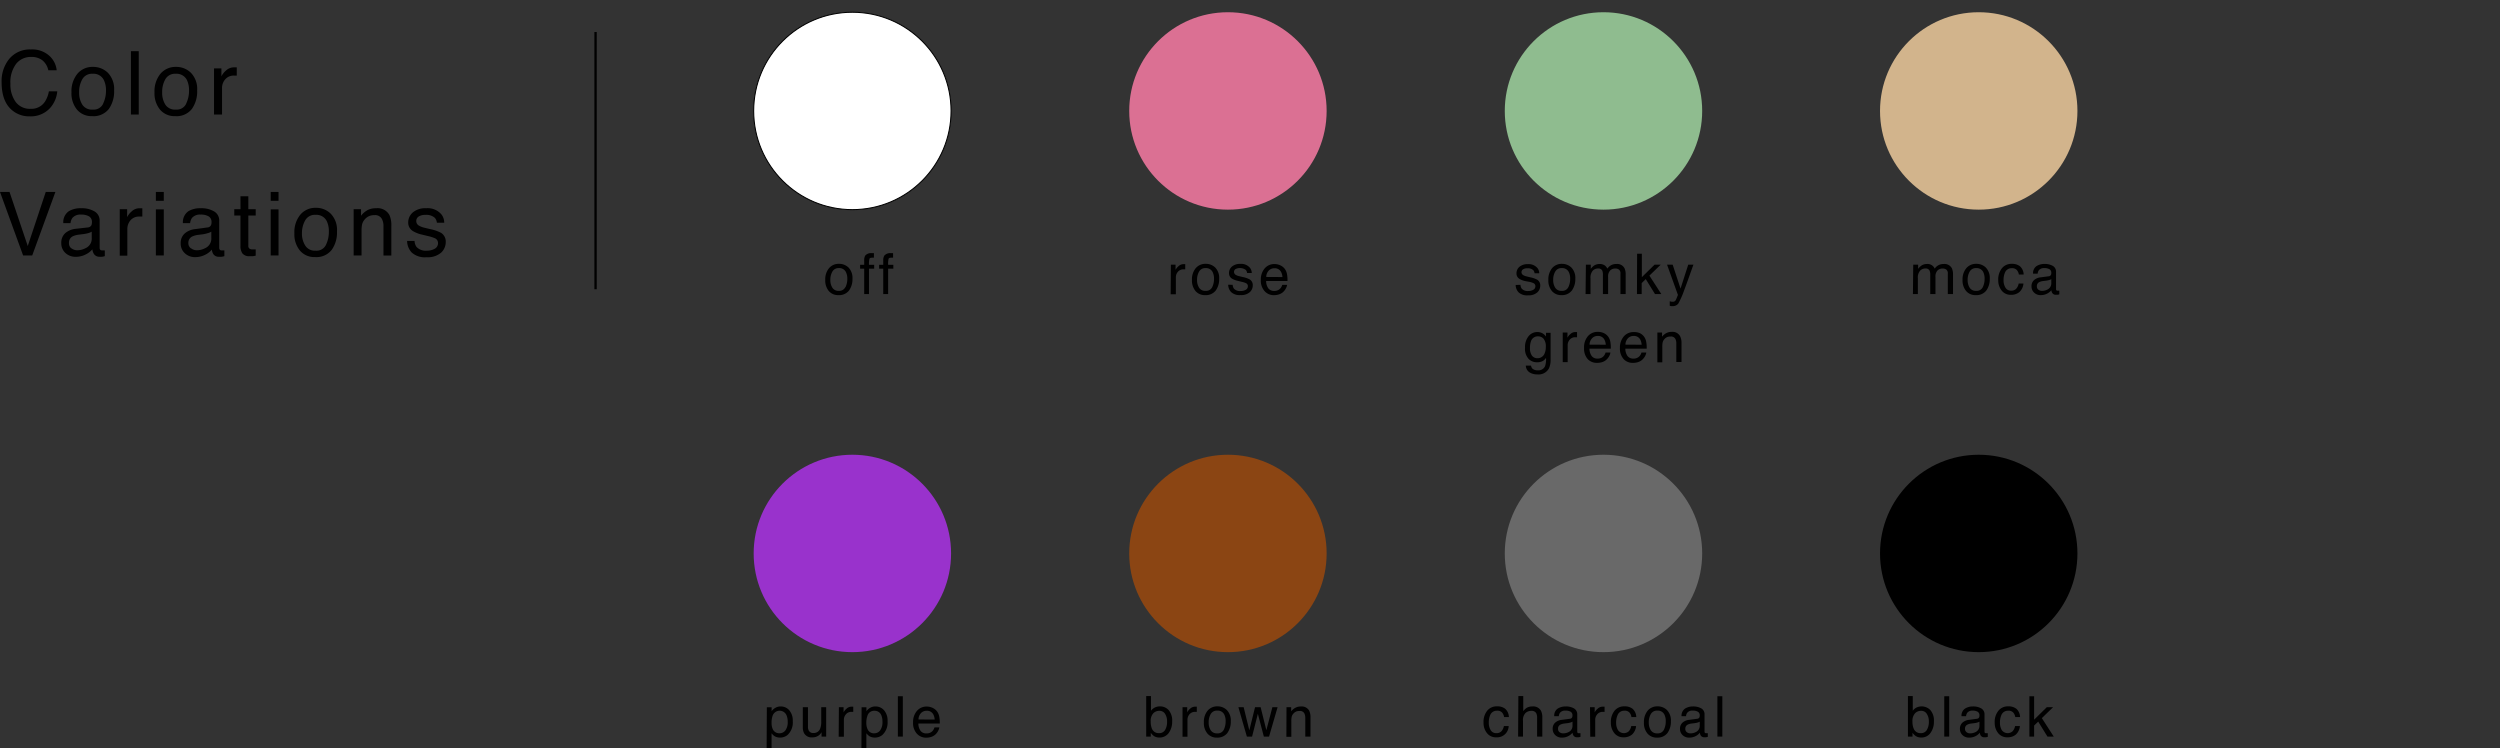 <svg xmlns="http://www.w3.org/2000/svg" viewBox="0 0 480.22 143.74"><rect x="0" y="0" width="480.22" height="143.74" fill="#333333" stroke="none"/><defs><style>.cls-1,.cls-7{fill:none;}.cls-2{fill:#db7093;}.cls-3{fill:#9932cc;}.cls-4{fill:#8b4513;}.cls-5{fill:#696969;}.cls-6{fill:#8fbc8f;}.cls-7,.cls-8{stroke:#000;stroke-miterlimit:10;}.cls-7{stroke-width:0.45px;}.cls-8{fill:#fff;stroke-width:0.2px;}.cls-9{fill:tan;}</style></defs><g id="レイヤー_2" data-name="レイヤー 2"><g id="レイヤー_1-2" data-name="レイヤー 1"><rect class="cls-1" x="0.22" width="480" height="141.69"/><path d="M9.48,10.72a4.35,4.35,0,0,1,1.41,2.78H9.28A3.35,3.35,0,0,0,8.2,11.63,3.33,3.33,0,0,0,6,10.94a3.58,3.58,0,0,0-2.86,1.27A5.85,5.85,0,0,0,2,16.09a5.7,5.7,0,0,0,1,3.48A3.39,3.39,0,0,0,5.92,20.9a3.08,3.08,0,0,0,2.73-1.4,5.41,5.41,0,0,0,.74-1.95H11a5.5,5.5,0,0,1-1.41,3.23,5,5,0,0,1-3.87,1.57,5.07,5.07,0,0,1-3.53-1.29Q.31,19.37.31,15.81a6.78,6.78,0,0,1,1.41-4.43A5.14,5.14,0,0,1,5.93,9.5,4.9,4.9,0,0,1,9.48,10.72Z"/><path d="M20.74,14a4.49,4.49,0,0,1,1.18,3.36,5.81,5.81,0,0,1-1,3.55,3.73,3.73,0,0,1-3.22,1.4,3.63,3.63,0,0,1-2.9-1.24,4.92,4.92,0,0,1-1.07-3.33,5.31,5.31,0,0,1,1.13-3.56,3.75,3.75,0,0,1,3-1.33A4,4,0,0,1,20.74,14Zm-.93,5.9a5.7,5.7,0,0,0,.55-2.5,4.51,4.51,0,0,0-.4-2,2.2,2.2,0,0,0-2.15-1.23,2.12,2.12,0,0,0-2,1.05,4.9,4.9,0,0,0-.61,2.52,4.25,4.25,0,0,0,.61,2.36,2.17,2.17,0,0,0,2,.95A2,2,0,0,0,19.81,19.93Z"/><path d="M25.15,9.83h1.5V22h-1.5Z"/><path d="M36.69,14a4.45,4.45,0,0,1,1.18,3.36,5.81,5.81,0,0,1-1,3.55,3.73,3.73,0,0,1-3.22,1.4,3.63,3.63,0,0,1-2.9-1.24,4.92,4.92,0,0,1-1.07-3.33,5.31,5.31,0,0,1,1.13-3.56,3.79,3.79,0,0,1,3-1.33A4,4,0,0,1,36.69,14Zm-.93,5.9a5.56,5.56,0,0,0,.55-2.5,4.51,4.51,0,0,0-.39-2,2.23,2.23,0,0,0-2.16-1.23,2.13,2.13,0,0,0-2,1.05,4.9,4.9,0,0,0-.61,2.52,4.25,4.25,0,0,0,.61,2.36,2.19,2.19,0,0,0,2,.95A2,2,0,0,0,35.76,19.93Z"/><path d="M41.11,13.14h1.42v1.53a3.43,3.43,0,0,1,.85-1.09A2.21,2.21,0,0,1,45,12.94h.14l.34,0v1.58l-.24,0h-.25a2.13,2.13,0,0,0-1.73.72,2.52,2.52,0,0,0-.61,1.68V22H41.11Z"/><path d="M1.83,36.87l3.5,10.39L8.79,36.87h1.85L6.19,49.07H4.44L0,36.87Z"/><path d="M16.87,43.69a.84.84,0,0,0,.69-.43,1.48,1.48,0,0,0,.1-.58,1.22,1.22,0,0,0-.54-1.11,2.93,2.93,0,0,0-1.56-.35,2,2,0,0,0-1.65.64,2,2,0,0,0-.36,1H12.16a2.56,2.56,0,0,1,1.06-2.29A4.38,4.38,0,0,1,15.6,40a4.8,4.8,0,0,1,2.54.6,2,2,0,0,1,1,1.86v5.12a.58.58,0,0,0,.1.37c.06.1.19.15.4.15l.22,0,.27,0v1.1a2.8,2.8,0,0,1-.53.12,3.25,3.25,0,0,1-.5,0A1.21,1.21,0,0,1,18,48.71a2.14,2.14,0,0,1-.26-.82,3.82,3.82,0,0,1-1.31,1,4.1,4.1,0,0,1-1.88.44,2.83,2.83,0,0,1-2-.75,2.5,2.5,0,0,1-.78-1.88,2.46,2.46,0,0,1,.77-1.92,3.67,3.67,0,0,1,2-.83Zm-3.15,4a1.76,1.76,0,0,0,1.12.38,3.32,3.32,0,0,0,1.53-.37,2,2,0,0,0,1.25-2v-1.2a2.62,2.62,0,0,1-.71.29,6.58,6.58,0,0,1-.84.17l-.9.11a3.84,3.84,0,0,0-1.23.34,1.33,1.33,0,0,0-.69,1.25A1.21,1.21,0,0,0,13.72,47.72Z"/><path d="M23,40.18h1.42v1.53a3.49,3.49,0,0,1,.86-1.09A2.19,2.19,0,0,1,26.8,40H27l.34,0V41.6l-.25,0H26.8a2.15,2.15,0,0,0-1.74.72,2.56,2.56,0,0,0-.6,1.68v5.11H23Z"/><path d="M29.94,36.87h1.52v1.7H29.94Zm0,3.35h1.52v8.85H29.94Z"/><path d="M39.84,43.69a.81.81,0,0,0,.69-.43,1.31,1.31,0,0,0,.1-.58,1.22,1.22,0,0,0-.54-1.11,2.89,2.89,0,0,0-1.55-.35,2,2,0,0,0-1.66.64,2.15,2.15,0,0,0-.36,1H35.13a2.58,2.58,0,0,1,1.06-2.29A4.4,4.4,0,0,1,38.57,40a4.8,4.8,0,0,1,2.54.6,2,2,0,0,1,1,1.86v5.12a.65.65,0,0,0,.1.37.44.44,0,0,0,.4.15l.23,0,.26,0v1.1a2.8,2.8,0,0,1-.53.12,3.25,3.25,0,0,1-.5,0,1.22,1.22,0,0,1-1.12-.55,2.14,2.14,0,0,1-.26-.82,3.82,3.82,0,0,1-1.31,1,4.07,4.07,0,0,1-1.88.44,2.79,2.79,0,0,1-2-.75,2.48,2.48,0,0,1-.79-1.88,2.43,2.43,0,0,1,.78-1.92,3.61,3.61,0,0,1,2-.83Zm-3.14,4a1.74,1.74,0,0,0,1.12.38,3.31,3.31,0,0,0,1.52-.37,2,2,0,0,0,1.25-2v-1.2a2.54,2.54,0,0,1-.7.29A6.73,6.73,0,0,1,39,45l-.9.11a3.77,3.77,0,0,0-1.22.34,1.34,1.34,0,0,0-.7,1.25A1.19,1.19,0,0,0,36.7,47.72Z"/><path d="M46.19,37.7H47.7v2.48h1.42V41.4H47.7v5.8a.62.62,0,0,0,.32.62,1.34,1.34,0,0,0,.58.09h.23l.29,0v1.19a4.52,4.52,0,0,1-.53.11,5.79,5.79,0,0,1-.61,0,1.63,1.63,0,0,1-1.42-.54,2.43,2.43,0,0,1-.37-1.39V41.4H45V40.18h1.2Z"/><path d="M52,36.87H53.5v1.7H52Zm0,3.35H53.5v8.85H52Z"/><path d="M63.55,41.07a4.45,4.45,0,0,1,1.18,3.36,5.75,5.75,0,0,1-1,3.55,3.72,3.72,0,0,1-3.22,1.4,3.61,3.61,0,0,1-2.89-1.24,4.87,4.87,0,0,1-1.07-3.33,5.26,5.26,0,0,1,1.13-3.56,3.75,3.75,0,0,1,3-1.33A3.94,3.94,0,0,1,63.55,41.07ZM62.63,47a5.69,5.69,0,0,0,.54-2.5,4.54,4.54,0,0,0-.39-2,2.21,2.21,0,0,0-2.15-1.23,2.11,2.11,0,0,0-2,1.05A4.9,4.9,0,0,0,58,44.79a4.25,4.25,0,0,0,.62,2.36,2.16,2.16,0,0,0,2,1A2,2,0,0,0,62.63,47Z"/><path d="M67.93,40.18h1.42v1.26a4,4,0,0,1,1.33-1.12A3.54,3.54,0,0,1,72.25,40a2.59,2.59,0,0,1,2.56,1.32,4.75,4.75,0,0,1,.36,2.07v5.7H73.66v-5.6a2.93,2.93,0,0,0-.25-1.32A1.45,1.45,0,0,0,72,41.32a3,3,0,0,0-.87.11,2.27,2.27,0,0,0-1.08.73,2.33,2.33,0,0,0-.49.91,6.44,6.44,0,0,0-.11,1.34v4.66H67.93Z"/><path d="M79.63,46.28A2.13,2.13,0,0,0,80,47.42a2.41,2.41,0,0,0,2,.73,3,3,0,0,0,1.49-.36,1.21,1.21,0,0,0,.65-1.12,1,1,0,0,0-.52-.87,6.77,6.77,0,0,0-1.3-.43l-1.2-.29a5.85,5.85,0,0,1-1.71-.64,1.88,1.88,0,0,1-1-1.67,2.53,2.53,0,0,1,.93-2A3.69,3.69,0,0,1,81.84,40a3.48,3.48,0,0,1,2.94,1.17,2.59,2.59,0,0,1,.55,1.61H83.92a1.73,1.73,0,0,0-.37-.91,2.38,2.38,0,0,0-1.83-.59,2.26,2.26,0,0,0-1.31.32,1,1,0,0,0-.45.86,1,1,0,0,0,.59.92,3.71,3.71,0,0,0,1,.37l1,.24a7.94,7.94,0,0,1,2.2.75,2,2,0,0,1,.87,1.81,2.73,2.73,0,0,1-.91,2,3.93,3.93,0,0,1-2.77.86,3.77,3.77,0,0,1-2.85-.9,3.33,3.33,0,0,1-.89-2.23Z"/><circle class="cls-2" cx="235.87" cy="21.31" r="18.96"/><path d="M224.91,50.84h.9v1a2.23,2.23,0,0,1,.55-.69,1.4,1.4,0,0,1,1-.41h.09l.22,0v1l-.16,0h-.15a1.34,1.34,0,0,0-1.1.47,1.58,1.58,0,0,0-.39,1.06v3.25h-1Z"/><path d="M233.44,51.4a2.86,2.86,0,0,1,.75,2.14,3.71,3.71,0,0,1-.66,2.26,2.4,2.4,0,0,1-2.05.89,2.32,2.32,0,0,1-1.84-.79,3.16,3.16,0,0,1-.68-2.12,3.37,3.37,0,0,1,.72-2.26,2.4,2.4,0,0,1,1.92-.84A2.55,2.55,0,0,1,233.44,51.4Zm-.59,3.76a3.63,3.63,0,0,0,.35-1.59,2.82,2.82,0,0,0-.26-1.29,1.39,1.39,0,0,0-1.36-.78,1.33,1.33,0,0,0-1.25.67,3.08,3.08,0,0,0-.39,1.6,2.7,2.7,0,0,0,.39,1.5,1.37,1.37,0,0,0,1.24.6A1.3,1.3,0,0,0,232.85,55.16Z"/><path d="M236.78,54.71a1.4,1.4,0,0,0,.24.73,1.54,1.54,0,0,0,1.27.46,1.94,1.94,0,0,0,1-.23.76.76,0,0,0,.41-.71.6.6,0,0,0-.33-.55,3.61,3.61,0,0,0-.82-.27l-.77-.19a3.67,3.67,0,0,1-1.08-.4,1.19,1.19,0,0,1-.62-1.07,1.61,1.61,0,0,1,.58-1.29,2.36,2.36,0,0,1,1.57-.5,2.2,2.2,0,0,1,1.87.75,1.66,1.66,0,0,1,.35,1h-.9a1.08,1.08,0,0,0-.23-.58,1.94,1.94,0,0,0-2-.17.64.64,0,0,0-.28.54.67.67,0,0,0,.37.59,2.12,2.12,0,0,0,.64.23l.64.16a4.6,4.6,0,0,1,1.39.48,1.26,1.26,0,0,1,.56,1.14,1.75,1.75,0,0,1-.58,1.3,2.49,2.49,0,0,1-1.77.55,2.37,2.37,0,0,1-1.8-.57,2.09,2.09,0,0,1-.57-1.42Z"/><path d="M246,51a2.2,2.2,0,0,1,.85.73,2.51,2.51,0,0,1,.38,1,6.36,6.36,0,0,1,.08,1.25h-4.1a2.4,2.4,0,0,0,.4,1.38,1.34,1.34,0,0,0,1.17.52,1.48,1.48,0,0,0,1.17-.49,1.6,1.6,0,0,0,.35-.67h.94a2.12,2.12,0,0,1-.25.7,2.56,2.56,0,0,1-.46.62,2.22,2.22,0,0,1-1.07.57,3,3,0,0,1-.77.09,2.34,2.34,0,0,1-1.77-.77,3,3,0,0,1-.73-2.15,3.26,3.26,0,0,1,.73-2.21,2.41,2.41,0,0,1,1.92-.85A2.68,2.68,0,0,1,246,51Zm.34,2.22a2.44,2.44,0,0,0-.27-1,1.36,1.36,0,0,0-1.29-.69,1.46,1.46,0,0,0-1.09.47,1.79,1.79,0,0,0-.46,1.2Z"/><circle class="cls-3" cx="163.73" cy="106.31" r="18.96"/><path d="M147.3,135.86h.92v.75a2.32,2.32,0,0,1,.63-.59,2,2,0,0,1,1.13-.32,2.12,2.12,0,0,1,1.63.74,3,3,0,0,1,.67,2.1,3.25,3.25,0,0,1-1,2.64,2.22,2.22,0,0,1-1.43.5,2,2,0,0,1-1.08-.28,2.37,2.37,0,0,1-.56-.55v2.89h-.95Zm3.57,4.43a2.65,2.65,0,0,0,.44-1.66,3.09,3.09,0,0,0-.2-1.16,1.43,1.43,0,0,0-2.71.05,3.92,3.92,0,0,0-.19,1.34,2.8,2.8,0,0,0,.19,1.11,1.35,1.35,0,0,0,1.36.88A1.38,1.38,0,0,0,150.87,140.29Z"/><path d="M155.2,135.84v3.75a1.56,1.56,0,0,0,.13.7.92.92,0,0,0,.92.51,1.29,1.29,0,0,0,1.31-.89,3.5,3.5,0,0,0,.19-1.3v-2.77h.95v5.65h-.89v-.84a2,2,0,0,1-.45.55,2,2,0,0,1-1.3.44,1.64,1.64,0,0,1-1.61-.81,2.37,2.37,0,0,1-.24-1.15v-3.84Z"/><path d="M161.14,135.84h.9v1a2.23,2.23,0,0,1,.55-.69,1.42,1.42,0,0,1,1-.41h.09l.22,0v1l-.16,0h-.15a1.34,1.34,0,0,0-1.1.47,1.58,1.58,0,0,0-.39,1.06v3.25h-1Z"/><path d="M165.5,135.86h.93v.75a2.29,2.29,0,0,1,.62-.59,2,2,0,0,1,1.13-.32,2.15,2.15,0,0,1,1.64.74,3,3,0,0,1,.67,2.1,3.25,3.25,0,0,1-1,2.64,2.22,2.22,0,0,1-1.43.5,2,2,0,0,1-1.08-.28,2.57,2.57,0,0,1-.56-.55v2.89h-.95Zm3.57,4.43a2.65,2.65,0,0,0,.44-1.66,3.1,3.1,0,0,0-.19-1.16,1.37,1.37,0,0,0-1.36-.94,1.34,1.34,0,0,0-1.35,1,3.9,3.9,0,0,0-.2,1.34,2.79,2.79,0,0,0,.2,1.11,1.33,1.33,0,0,0,1.35.88A1.37,1.37,0,0,0,169.07,140.29Z"/><path d="M172.47,133.74h.95v7.75h-.95Z"/><path d="M179.2,136a2.2,2.2,0,0,1,.85.73,2.51,2.51,0,0,1,.38,1,6.18,6.18,0,0,1,.09,1.25h-4.11a2.4,2.4,0,0,0,.4,1.38,1.34,1.34,0,0,0,1.17.52,1.48,1.48,0,0,0,1.17-.49,1.6,1.6,0,0,0,.35-.67h.94a2.12,2.12,0,0,1-.25.7,2.56,2.56,0,0,1-.46.62,2.22,2.22,0,0,1-1.07.57,3,3,0,0,1-.77.09,2.36,2.36,0,0,1-1.77-.77,3,3,0,0,1-.73-2.15,3.26,3.26,0,0,1,.73-2.21,2.41,2.41,0,0,1,1.92-.85A2.64,2.64,0,0,1,179.2,136Zm.34,2.22a2.44,2.44,0,0,0-.27-1,1.35,1.35,0,0,0-1.29-.69,1.46,1.46,0,0,0-1.09.47,1.84,1.84,0,0,0-.46,1.2Z"/><circle class="cls-4" cx="235.87" cy="106.31" r="18.96"/><path d="M220.17,133.71h.92v2.81a2.23,2.23,0,0,1,.75-.62,2.12,2.12,0,0,1,.94-.21,2.19,2.19,0,0,1,1.72.73,3.05,3.05,0,0,1,.66,2.13,3.68,3.68,0,0,1-.65,2.23,2.14,2.14,0,0,1-1.81.89,1.85,1.85,0,0,1-1.09-.32,2.68,2.68,0,0,1-.56-.59v.73h-.88Zm3.63,6.51a3,3,0,0,0,.38-1.62,2.59,2.59,0,0,0-.38-1.47,1.25,1.25,0,0,0-1.13-.59,1.59,1.59,0,0,0-1.14.48,2.14,2.14,0,0,0-.49,1.58,3.56,3.56,0,0,0,.2,1.29,1.39,1.39,0,0,0,1.4.94A1.29,1.29,0,0,0,223.8,140.22Z"/><path d="M227.15,135.84h.9v1a2,2,0,0,1,.54-.69,1.42,1.42,0,0,1,1-.41h.09l.21,0v1l-.15,0h-.16a1.36,1.36,0,0,0-1.1.47,1.57,1.57,0,0,0-.38,1.06v3.25h-.95Z"/><path d="M235.67,136.4a2.86,2.86,0,0,1,.75,2.14,3.71,3.71,0,0,1-.66,2.26,2.39,2.39,0,0,1-2,.89,2.3,2.3,0,0,1-1.83-.79,3.1,3.1,0,0,1-.68-2.12,3.36,3.36,0,0,1,.71-2.26,2.41,2.41,0,0,1,1.93-.84A2.54,2.54,0,0,1,235.67,136.4Zm-.59,3.76a3.63,3.63,0,0,0,.35-1.59,2.82,2.82,0,0,0-.25-1.29,1.4,1.4,0,0,0-1.37-.78,1.34,1.34,0,0,0-1.25.67,3.08,3.08,0,0,0-.39,1.6,2.7,2.7,0,0,0,.39,1.5,1.38,1.38,0,0,0,1.24.6A1.29,1.29,0,0,0,235.08,140.16Z"/><path d="M238.89,135.84l1.09,4.45,1.1-4.45h1.07l1.1,4.42,1.16-4.42h1l-1.64,5.65h-1l-1.15-4.38-1.11,4.38h-1l-1.63-5.65Z"/><path d="M247.12,135.84h.9v.8a2.5,2.5,0,0,1,.85-.71,2.18,2.18,0,0,1,1-.22,1.64,1.64,0,0,1,1.63.84,3,3,0,0,1,.23,1.31v3.63h-1v-3.56a2,2,0,0,0-.15-.84.92.92,0,0,0-.92-.52,2.09,2.09,0,0,0-.55.06,1.43,1.43,0,0,0-.68.47,1.32,1.32,0,0,0-.31.58,3.73,3.73,0,0,0-.07.85v3h-.95Z"/><circle class="cls-5" cx="308.01" cy="106.31" r="18.96"/><path d="M289.12,136.14a2.21,2.21,0,0,1,.72,1.6h-.92a1.74,1.74,0,0,0-.39-.87,1.21,1.21,0,0,0-1-.35,1.34,1.34,0,0,0-1.3.89,3.47,3.47,0,0,0-.25,1.42,2.63,2.63,0,0,0,.36,1.42,1.21,1.21,0,0,0,1.12.58,1.24,1.24,0,0,0,.94-.36,2,2,0,0,0,.48-1h.92a2.23,2.23,0,0,1-2.41,2.16,2.13,2.13,0,0,1-1.76-.81,3.09,3.09,0,0,1-.66-2,3.43,3.43,0,0,1,.72-2.32,2.32,2.32,0,0,1,1.84-.82A2.44,2.44,0,0,1,289.12,136.14Z"/><path d="M291.66,133.71h.94v2.89a3.05,3.05,0,0,1,.61-.6,2.07,2.07,0,0,1,1.15-.3,1.69,1.69,0,0,1,1.66.86,2.9,2.9,0,0,1,.24,1.3v3.63h-1v-3.56a2,2,0,0,0-.16-.92,1,1,0,0,0-1-.46,1.63,1.63,0,0,0-1.07.41,1.94,1.94,0,0,0-.48,1.53v3h-.94Z"/><path d="M301.55,138.07a.51.51,0,0,0,.44-.28.84.84,0,0,0,.06-.36.78.78,0,0,0-.34-.71,1.91,1.91,0,0,0-1-.22,1.25,1.25,0,0,0-1.05.41,1.27,1.27,0,0,0-.23.66h-.88a1.62,1.62,0,0,1,.67-1.46,2.82,2.82,0,0,1,1.51-.41,3.08,3.08,0,0,1,1.62.38,1.29,1.29,0,0,1,.62,1.18v3.26a.41.41,0,0,0,.06.23c0,.06.12.09.25.09h.14l.17,0v.7l-.33.08-.32,0a.78.78,0,0,1-.71-.35,1.44,1.44,0,0,1-.17-.52,2.47,2.47,0,0,1-.83.66,2.65,2.65,0,0,1-1.2.28,1.77,1.77,0,0,1-1.28-.48,1.6,1.6,0,0,1-.5-1.19,1.53,1.53,0,0,1,.49-1.22,2.29,2.29,0,0,1,1.29-.53Zm-2,2.56a1.12,1.12,0,0,0,.72.24,2.26,2.26,0,0,0,1-.23,1.32,1.32,0,0,0,.79-1.26v-.76a1.91,1.91,0,0,1-.45.18,3.45,3.45,0,0,1-.54.11l-.57.07a2.3,2.3,0,0,0-.78.22.83.83,0,0,0-.44.79A.77.77,0,0,0,299.55,140.63Z"/><path d="M305.42,135.84h.9v1a2.23,2.23,0,0,1,.55-.69,1.42,1.42,0,0,1,1-.41H308l.22,0v1l-.16,0h-.15a1.34,1.34,0,0,0-1.1.47,1.58,1.58,0,0,0-.39,1.06v3.25h-.95Z"/><path d="M313.59,136.14a2.21,2.21,0,0,1,.72,1.6h-.93a1.65,1.65,0,0,0-.38-.87,1.21,1.21,0,0,0-1-.35,1.34,1.34,0,0,0-1.3.89,3.46,3.46,0,0,0-.26,1.42,2.63,2.63,0,0,0,.36,1.42,1.4,1.4,0,0,0,2.07.22,1.92,1.92,0,0,0,.47-1h.93a2.5,2.5,0,0,1-.79,1.64,2.46,2.46,0,0,1-1.62.52,2.17,2.17,0,0,1-1.77-.81,3.09,3.09,0,0,1-.66-2,3.43,3.43,0,0,1,.72-2.32,2.36,2.36,0,0,1,1.85-.82A2.46,2.46,0,0,1,313.59,136.14Z"/><path d="M320.21,136.4a2.86,2.86,0,0,1,.75,2.14,3.71,3.71,0,0,1-.66,2.26,2.38,2.38,0,0,1-2,.89,2.31,2.31,0,0,1-1.84-.79,3.1,3.1,0,0,1-.68-2.12,3.42,3.42,0,0,1,.71-2.26,2.42,2.42,0,0,1,1.93-.84A2.54,2.54,0,0,1,320.21,136.4Zm-.59,3.76a3.5,3.5,0,0,0,.35-1.59,2.82,2.82,0,0,0-.25-1.29,1.4,1.4,0,0,0-1.36-.78,1.34,1.34,0,0,0-1.26.67,3.08,3.08,0,0,0-.39,1.6,2.7,2.7,0,0,0,.39,1.5,1.38,1.38,0,0,0,1.24.6A1.29,1.29,0,0,0,319.62,140.16Z"/><path d="M326,138.07a.52.52,0,0,0,.44-.28.84.84,0,0,0,.06-.36.76.76,0,0,0-.35-.71,1.85,1.85,0,0,0-1-.22,1.23,1.23,0,0,0-1.05.41,1.19,1.19,0,0,0-.23.66H323a1.65,1.65,0,0,1,.68-1.46,2.8,2.8,0,0,1,1.51-.41,3.13,3.13,0,0,1,1.62.38,1.28,1.28,0,0,1,.61,1.18v3.26a.41.41,0,0,0,.06.23.3.3,0,0,0,.26.09h.14l.17,0v.7l-.34.08-.31,0a.8.8,0,0,1-.72-.35,1.45,1.45,0,0,1-.16-.52,2.47,2.47,0,0,1-.83.66,2.65,2.65,0,0,1-1.2.28,1.77,1.77,0,0,1-1.28-.48,1.56,1.56,0,0,1-.5-1.19,1.53,1.53,0,0,1,.49-1.22,2.26,2.26,0,0,1,1.29-.53Zm-2,2.56a1.11,1.11,0,0,0,.71.24,2.2,2.2,0,0,0,1-.23,1.31,1.31,0,0,0,.79-1.26v-.76a1.67,1.67,0,0,1-.44.18,4,4,0,0,1-.54.11l-.57.07a2.23,2.23,0,0,0-.78.22.83.83,0,0,0-.44.79A.77.77,0,0,0,324,140.63Z"/><path d="M329.89,133.74h.95v7.75h-.95Z"/><circle cx="380.09" cy="106.31" r="18.96"/><path d="M366.49,133.71h.93v2.81a2.1,2.1,0,0,1,.74-.62,2.33,2.33,0,0,1,2.66.52,3.05,3.05,0,0,1,.66,2.13,3.62,3.62,0,0,1-.65,2.23,2.1,2.1,0,0,1-1.8.89,1.83,1.83,0,0,1-1.09-.32,2.48,2.48,0,0,1-.57-.59v.73h-.88Zm3.63,6.51a3,3,0,0,0,.39-1.62,2.6,2.6,0,0,0-.39-1.47,1.24,1.24,0,0,0-1.13-.59,1.59,1.59,0,0,0-1.14.48,2.18,2.18,0,0,0-.49,1.58,3.34,3.34,0,0,0,.21,1.29,1.38,1.38,0,0,0,1.4.94A1.28,1.28,0,0,0,370.12,140.22Z"/><path d="M373.47,133.74h.95v7.75h-.95Z"/><path d="M379.73,138.07a.51.51,0,0,0,.44-.28.84.84,0,0,0,.06-.36.78.78,0,0,0-.34-.71,1.91,1.91,0,0,0-1-.22,1.25,1.25,0,0,0-1,.41,1.37,1.37,0,0,0-.23.66h-.88a1.63,1.63,0,0,1,.68-1.46,2.76,2.76,0,0,1,1.5-.41,3.08,3.08,0,0,1,1.62.38,1.29,1.29,0,0,1,.62,1.18v3.26a.41.41,0,0,0,.06.23c0,.06.12.09.25.09h.15l.17,0v.7l-.34.08-.32,0a.78.78,0,0,1-.71-.35,1.28,1.28,0,0,1-.16-.52,2.52,2.52,0,0,1-.84.66,2.64,2.64,0,0,1-1.19.28,1.77,1.77,0,0,1-1.29-.48,1.6,1.6,0,0,1-.5-1.19,1.56,1.56,0,0,1,.49-1.22,2.29,2.29,0,0,1,1.29-.53Zm-2,2.56a1.09,1.09,0,0,0,.71.24,2.26,2.26,0,0,0,1-.23,1.32,1.32,0,0,0,.79-1.26v-.76a1.91,1.91,0,0,1-.45.18,3.45,3.45,0,0,1-.54.11l-.57.07a2.23,2.23,0,0,0-.77.22.82.82,0,0,0-.45.79A.78.78,0,0,0,377.74,140.63Z"/><path d="M387.31,136.14a2.21,2.21,0,0,1,.72,1.6h-.92a1.74,1.74,0,0,0-.39-.87,1.21,1.21,0,0,0-1-.35,1.34,1.34,0,0,0-1.3.89,3.47,3.47,0,0,0-.25,1.42,2.72,2.72,0,0,0,.35,1.42,1.4,1.4,0,0,0,2.07.22,2,2,0,0,0,.48-1H388a2.5,2.5,0,0,1-.79,1.64,2.44,2.44,0,0,1-1.62.52,2.17,2.17,0,0,1-1.77-.81,3.09,3.09,0,0,1-.66-2,3.38,3.38,0,0,1,.73-2.32,2.32,2.32,0,0,1,1.84-.82A2.46,2.46,0,0,1,387.31,136.14Z"/><path d="M389.82,133.74h.91v4.5l2.44-2.4h1.21l-2.17,2.1,2.29,3.55h-1.21l-1.78-2.88-.78.76v2.12h-.91Z"/><circle class="cls-6" cx="308.01" cy="21.31" r="18.96"/><path d="M292.06,54.71a1.4,1.4,0,0,0,.24.73,1.54,1.54,0,0,0,1.27.46,1.94,1.94,0,0,0,.95-.23.76.76,0,0,0,.41-.71.6.6,0,0,0-.33-.55,3.61,3.61,0,0,0-.82-.27L293,54a3.67,3.67,0,0,1-1.08-.4,1.19,1.19,0,0,1-.62-1.07,1.61,1.61,0,0,1,.58-1.29,2.37,2.37,0,0,1,1.58-.5,2.19,2.19,0,0,1,1.86.75,1.6,1.6,0,0,1,.35,1h-.9a1.08,1.08,0,0,0-.23-.58,1.49,1.49,0,0,0-1.16-.37,1.43,1.43,0,0,0-.83.2.65.65,0,0,0-.29.54.67.67,0,0,0,.37.59,2.12,2.12,0,0,0,.64.23l.64.16a4.6,4.6,0,0,1,1.39.48,1.26,1.26,0,0,1,.56,1.14,1.71,1.71,0,0,1-.58,1.3,2.49,2.49,0,0,1-1.77.55,2.37,2.37,0,0,1-1.8-.57,2.09,2.09,0,0,1-.57-1.42Z"/><path d="M301.85,51.4a2.86,2.86,0,0,1,.75,2.14,3.71,3.71,0,0,1-.66,2.26,2.38,2.38,0,0,1-2,.89,2.31,2.31,0,0,1-1.84-.79,3.1,3.1,0,0,1-.68-2.12,3.42,3.42,0,0,1,.71-2.26,2.41,2.41,0,0,1,1.93-.84A2.54,2.54,0,0,1,301.85,51.4Zm-.59,3.76a3.5,3.5,0,0,0,.35-1.59,2.82,2.82,0,0,0-.25-1.29A1.4,1.4,0,0,0,300,51.5a1.34,1.34,0,0,0-1.26.67,3.08,3.08,0,0,0-.39,1.6,2.7,2.7,0,0,0,.39,1.5,1.38,1.38,0,0,0,1.24.6A1.29,1.29,0,0,0,301.26,55.16Z"/><path d="M304.63,50.84h.94v.8a3.16,3.16,0,0,1,.61-.61,1.9,1.9,0,0,1,1.07-.32,1.66,1.66,0,0,1,1.08.33,1.84,1.84,0,0,1,.43.56,2,2,0,0,1,.74-.67,2,2,0,0,1,1-.22,1.58,1.58,0,0,1,1.55.82,2.71,2.71,0,0,1,.22,1.2v3.76h-1V52.56a.9.9,0,0,0-.28-.77,1.13,1.13,0,0,0-.69-.21,1.36,1.36,0,0,0-1,.37,1.65,1.65,0,0,0-.4,1.25v3.29h-1V52.8a2,2,0,0,0-.13-.84.85.85,0,0,0-.81-.39,1.41,1.41,0,0,0-1,.41,2.06,2.06,0,0,0-.44,1.51v3h-.95Z"/><path d="M314.47,48.74h.91v4.5l2.44-2.4H319l-2.17,2.1,2.29,3.55h-1.21l-1.78-2.88-.78.76v2.12h-.91Z"/><path d="M324.29,50.84h1c-.14.36-.43,1.19-.89,2.48q-.52,1.45-.87,2.37a16,16,0,0,1-1.16,2.64,1.33,1.33,0,0,1-1.16.47H321l-.26-.06v-.87l.36.09h.19a.78.78,0,0,0,.39-.08.88.88,0,0,0,.21-.22s.08-.17.19-.43l.23-.58-2.09-5.81h1.08l1.51,4.6Z"/><path d="M296.43,64.11a2.43,2.43,0,0,1,.54.53v-.71h.88v5.14a3.84,3.84,0,0,1-.32,1.7,2.27,2.27,0,0,1-2.22,1.15,2.73,2.73,0,0,1-1.53-.41,1.62,1.62,0,0,1-.69-1.28h1a1.12,1.12,0,0,0,.27.58,1.41,1.41,0,0,0,1,.32,1.39,1.39,0,0,0,1.42-.77,4.18,4.18,0,0,0,.19-1.62,1.82,1.82,0,0,1-.69.64,2.25,2.25,0,0,1-1.05.21,2.21,2.21,0,0,1-1.6-.65,2.85,2.85,0,0,1-.69-2.15,3.3,3.3,0,0,1,.69-2.22,2.13,2.13,0,0,1,1.67-.79A2,2,0,0,1,296.43,64.11Zm.11,1a1.38,1.38,0,0,0-1.09-.5,1.36,1.36,0,0,0-1.37.94,3.67,3.67,0,0,0-.19,1.31,2.39,2.39,0,0,0,.38,1.45,1.27,1.27,0,0,0,1,.5,1.45,1.45,0,0,0,1.43-.92,2.92,2.92,0,0,0,.23-1.22A2.36,2.36,0,0,0,296.54,65.12Z"/><path d="M300.18,63.88h.91v1a2,2,0,0,1,.54-.69,1.42,1.42,0,0,1,1-.41h.09l.21,0v1l-.15,0h-.16a1.35,1.35,0,0,0-1.1.47,1.58,1.58,0,0,0-.39,1.06v3.25h-.95Z"/><path d="M308.11,64a2.27,2.27,0,0,1,.85.73,2.51,2.51,0,0,1,.38,1,7.27,7.27,0,0,1,.08,1.25h-4.11a2.48,2.48,0,0,0,.41,1.38,1.33,1.33,0,0,0,1.16.52,1.48,1.48,0,0,0,1.18-.49,1.72,1.72,0,0,0,.35-.67h.93a1.88,1.88,0,0,1-.24.7,2.59,2.59,0,0,1-.47.62,2.19,2.19,0,0,1-1.06.57,3,3,0,0,1-.77.09A2.38,2.38,0,0,1,305,69a3,3,0,0,1-.72-2.15A3.26,3.26,0,0,1,305,64.6a2.41,2.41,0,0,1,1.92-.85A2.68,2.68,0,0,1,308.11,64Zm.34,2.22a2.44,2.44,0,0,0-.27-1,1.36,1.36,0,0,0-1.29-.69,1.44,1.44,0,0,0-1.09.47,1.84,1.84,0,0,0-.47,1.2Z"/><path d="M315,64a2.2,2.2,0,0,1,.85.73,2.51,2.51,0,0,1,.38,1,6.36,6.36,0,0,1,.08,1.25h-4.1a2.4,2.4,0,0,0,.4,1.38,1.33,1.33,0,0,0,1.16.52,1.48,1.48,0,0,0,1.18-.49,1.6,1.6,0,0,0,.35-.67h.93a1.88,1.88,0,0,1-.24.7,2.59,2.59,0,0,1-.47.62,2.19,2.19,0,0,1-1.06.57,3,3,0,0,1-.77.09A2.34,2.34,0,0,1,311.9,69a3,3,0,0,1-.73-2.15,3.26,3.26,0,0,1,.73-2.21,2.41,2.41,0,0,1,1.92-.85A2.68,2.68,0,0,1,315,64Zm.34,2.22a2.44,2.44,0,0,0-.27-1,1.36,1.36,0,0,0-1.29-.69,1.44,1.44,0,0,0-1.09.47,1.79,1.79,0,0,0-.46,1.2Z"/><path d="M318.36,63.88h.9v.8a2.5,2.5,0,0,1,.85-.71,2.19,2.19,0,0,1,1-.22,1.64,1.64,0,0,1,1.62.84A2.9,2.9,0,0,1,323,65.9v3.63h-1V66a2,2,0,0,0-.15-.84.93.93,0,0,0-.92-.52,2,2,0,0,0-.55.06,1.45,1.45,0,0,0-.69.47,1.43,1.43,0,0,0-.31.58,3.73,3.73,0,0,0-.07.85v3h-.95Z"/><line class="cls-7" x1="114.4" y1="6.15" x2="114.4" y2="55.56"/><circle class="cls-8" cx="163.73" cy="21.31" r="18.96"/><path d="M163,51.4a2.86,2.86,0,0,1,.75,2.14,3.71,3.71,0,0,1-.66,2.26,2.4,2.4,0,0,1-2.05.89,2.32,2.32,0,0,1-1.84-.79,3.16,3.16,0,0,1-.68-2.12,3.37,3.37,0,0,1,.72-2.26,2.4,2.4,0,0,1,1.92-.84A2.55,2.55,0,0,1,163,51.4Zm-.59,3.76a3.63,3.63,0,0,0,.35-1.59,2.82,2.82,0,0,0-.26-1.29,1.39,1.39,0,0,0-1.36-.78,1.34,1.34,0,0,0-1.25.67,3.08,3.08,0,0,0-.39,1.6,2.7,2.7,0,0,0,.39,1.5,1.37,1.37,0,0,0,1.24.6A1.3,1.3,0,0,0,162.38,55.16Z"/><path d="M166.19,49.11a1.46,1.46,0,0,1,1.28-.48h.19l.21,0v.87l-.21,0h-.13c-.29,0-.46.07-.52.22a4.16,4.16,0,0,0-.09,1.14h1v.75h-1v4.88H166V51.61h-.78v-.75H166V50A1.84,1.84,0,0,1,166.19,49.11Z"/><path d="M169.86,49.11a1.48,1.48,0,0,1,1.29-.48h.18l.22,0v.87l-.22,0h-.12c-.3,0-.47.07-.53.22a4.85,4.85,0,0,0-.08,1.14h1v.75h-1v4.88h-.94V51.61h-.79v-.75h.79V50A1.74,1.74,0,0,1,169.86,49.11Z"/><circle class="cls-9" cx="380.09" cy="21.31" r="18.96"/><path d="M367.51,50.84h.94v.8a3.16,3.16,0,0,1,.61-.61,1.86,1.86,0,0,1,1.06-.32,1.48,1.48,0,0,1,1.51.89,2.07,2.07,0,0,1,.75-.67,2.12,2.12,0,0,1,1-.22,1.6,1.6,0,0,1,1.55.82,2.86,2.86,0,0,1,.22,1.2v3.76h-1V52.56a.9.9,0,0,0-.28-.77,1.13,1.13,0,0,0-.69-.21,1.36,1.36,0,0,0-1,.37,1.65,1.65,0,0,0-.4,1.25v3.29h-1V52.8a2,2,0,0,0-.14-.84.83.83,0,0,0-.8-.39,1.41,1.41,0,0,0-1,.41,2,2,0,0,0-.44,1.51v3h-.95Z"/><path d="M381.46,51.4a2.86,2.86,0,0,1,.75,2.14,3.71,3.71,0,0,1-.66,2.26,2.39,2.39,0,0,1-2.05.89,2.3,2.3,0,0,1-1.83-.79,3.11,3.11,0,0,1-.69-2.12,3.37,3.37,0,0,1,.72-2.26,2.41,2.41,0,0,1,1.93-.84A2.54,2.54,0,0,1,381.46,51.4Zm-.59,3.76a3.63,3.63,0,0,0,.35-1.59,3,3,0,0,0-.25-1.29,1.41,1.41,0,0,0-1.37-.78,1.34,1.34,0,0,0-1.25.67,3.08,3.08,0,0,0-.39,1.6,2.7,2.7,0,0,0,.39,1.5,1.38,1.38,0,0,0,1.24.6A1.3,1.3,0,0,0,380.87,55.16Z"/><path d="M388,51.14a2.21,2.21,0,0,1,.72,1.6h-.92a1.74,1.74,0,0,0-.39-.87,1.21,1.21,0,0,0-1-.35,1.34,1.34,0,0,0-1.3.89,3.47,3.47,0,0,0-.25,1.42,2.63,2.63,0,0,0,.36,1.42,1.2,1.2,0,0,0,1.12.58,1.24,1.24,0,0,0,.94-.36,2,2,0,0,0,.48-1h.92a2.5,2.5,0,0,1-.79,1.64,2.44,2.44,0,0,1-1.62.52,2.17,2.17,0,0,1-1.77-.81,3.09,3.09,0,0,1-.66-2,3.4,3.4,0,0,1,.73-2.32,2.32,2.32,0,0,1,1.84-.82A2.46,2.46,0,0,1,388,51.14Z"/><path d="M393.53,53.07a.52.52,0,0,0,.44-.28.84.84,0,0,0,.06-.36.78.78,0,0,0-.34-.71,1.91,1.91,0,0,0-1-.22,1.24,1.24,0,0,0-1.05.41,1.27,1.27,0,0,0-.23.66h-.88a1.62,1.62,0,0,1,.67-1.46,2.82,2.82,0,0,1,1.51-.41,3.13,3.13,0,0,1,1.62.38,1.28,1.28,0,0,1,.61,1.18v3.26a.41.41,0,0,0,.06.23.31.31,0,0,0,.26.09h.14l.17,0v.7a1.73,1.73,0,0,1-.34.08l-.31,0a.77.77,0,0,1-.71-.35,1.27,1.27,0,0,1-.17-.52,2.47,2.47,0,0,1-.83.66,2.65,2.65,0,0,1-1.2.28,1.77,1.77,0,0,1-1.28-.48,1.6,1.6,0,0,1-.5-1.19,1.53,1.53,0,0,1,.49-1.22,2.29,2.29,0,0,1,1.29-.53Zm-2,2.56a1.11,1.11,0,0,0,.71.24,2.2,2.2,0,0,0,1-.23,1.31,1.31,0,0,0,.79-1.26v-.76a1.67,1.67,0,0,1-.44.18,3.45,3.45,0,0,1-.54.11l-.57.07a2.23,2.23,0,0,0-.78.22.83.83,0,0,0-.44.79A.76.76,0,0,0,391.53,55.63Z"/></g></g></svg>
